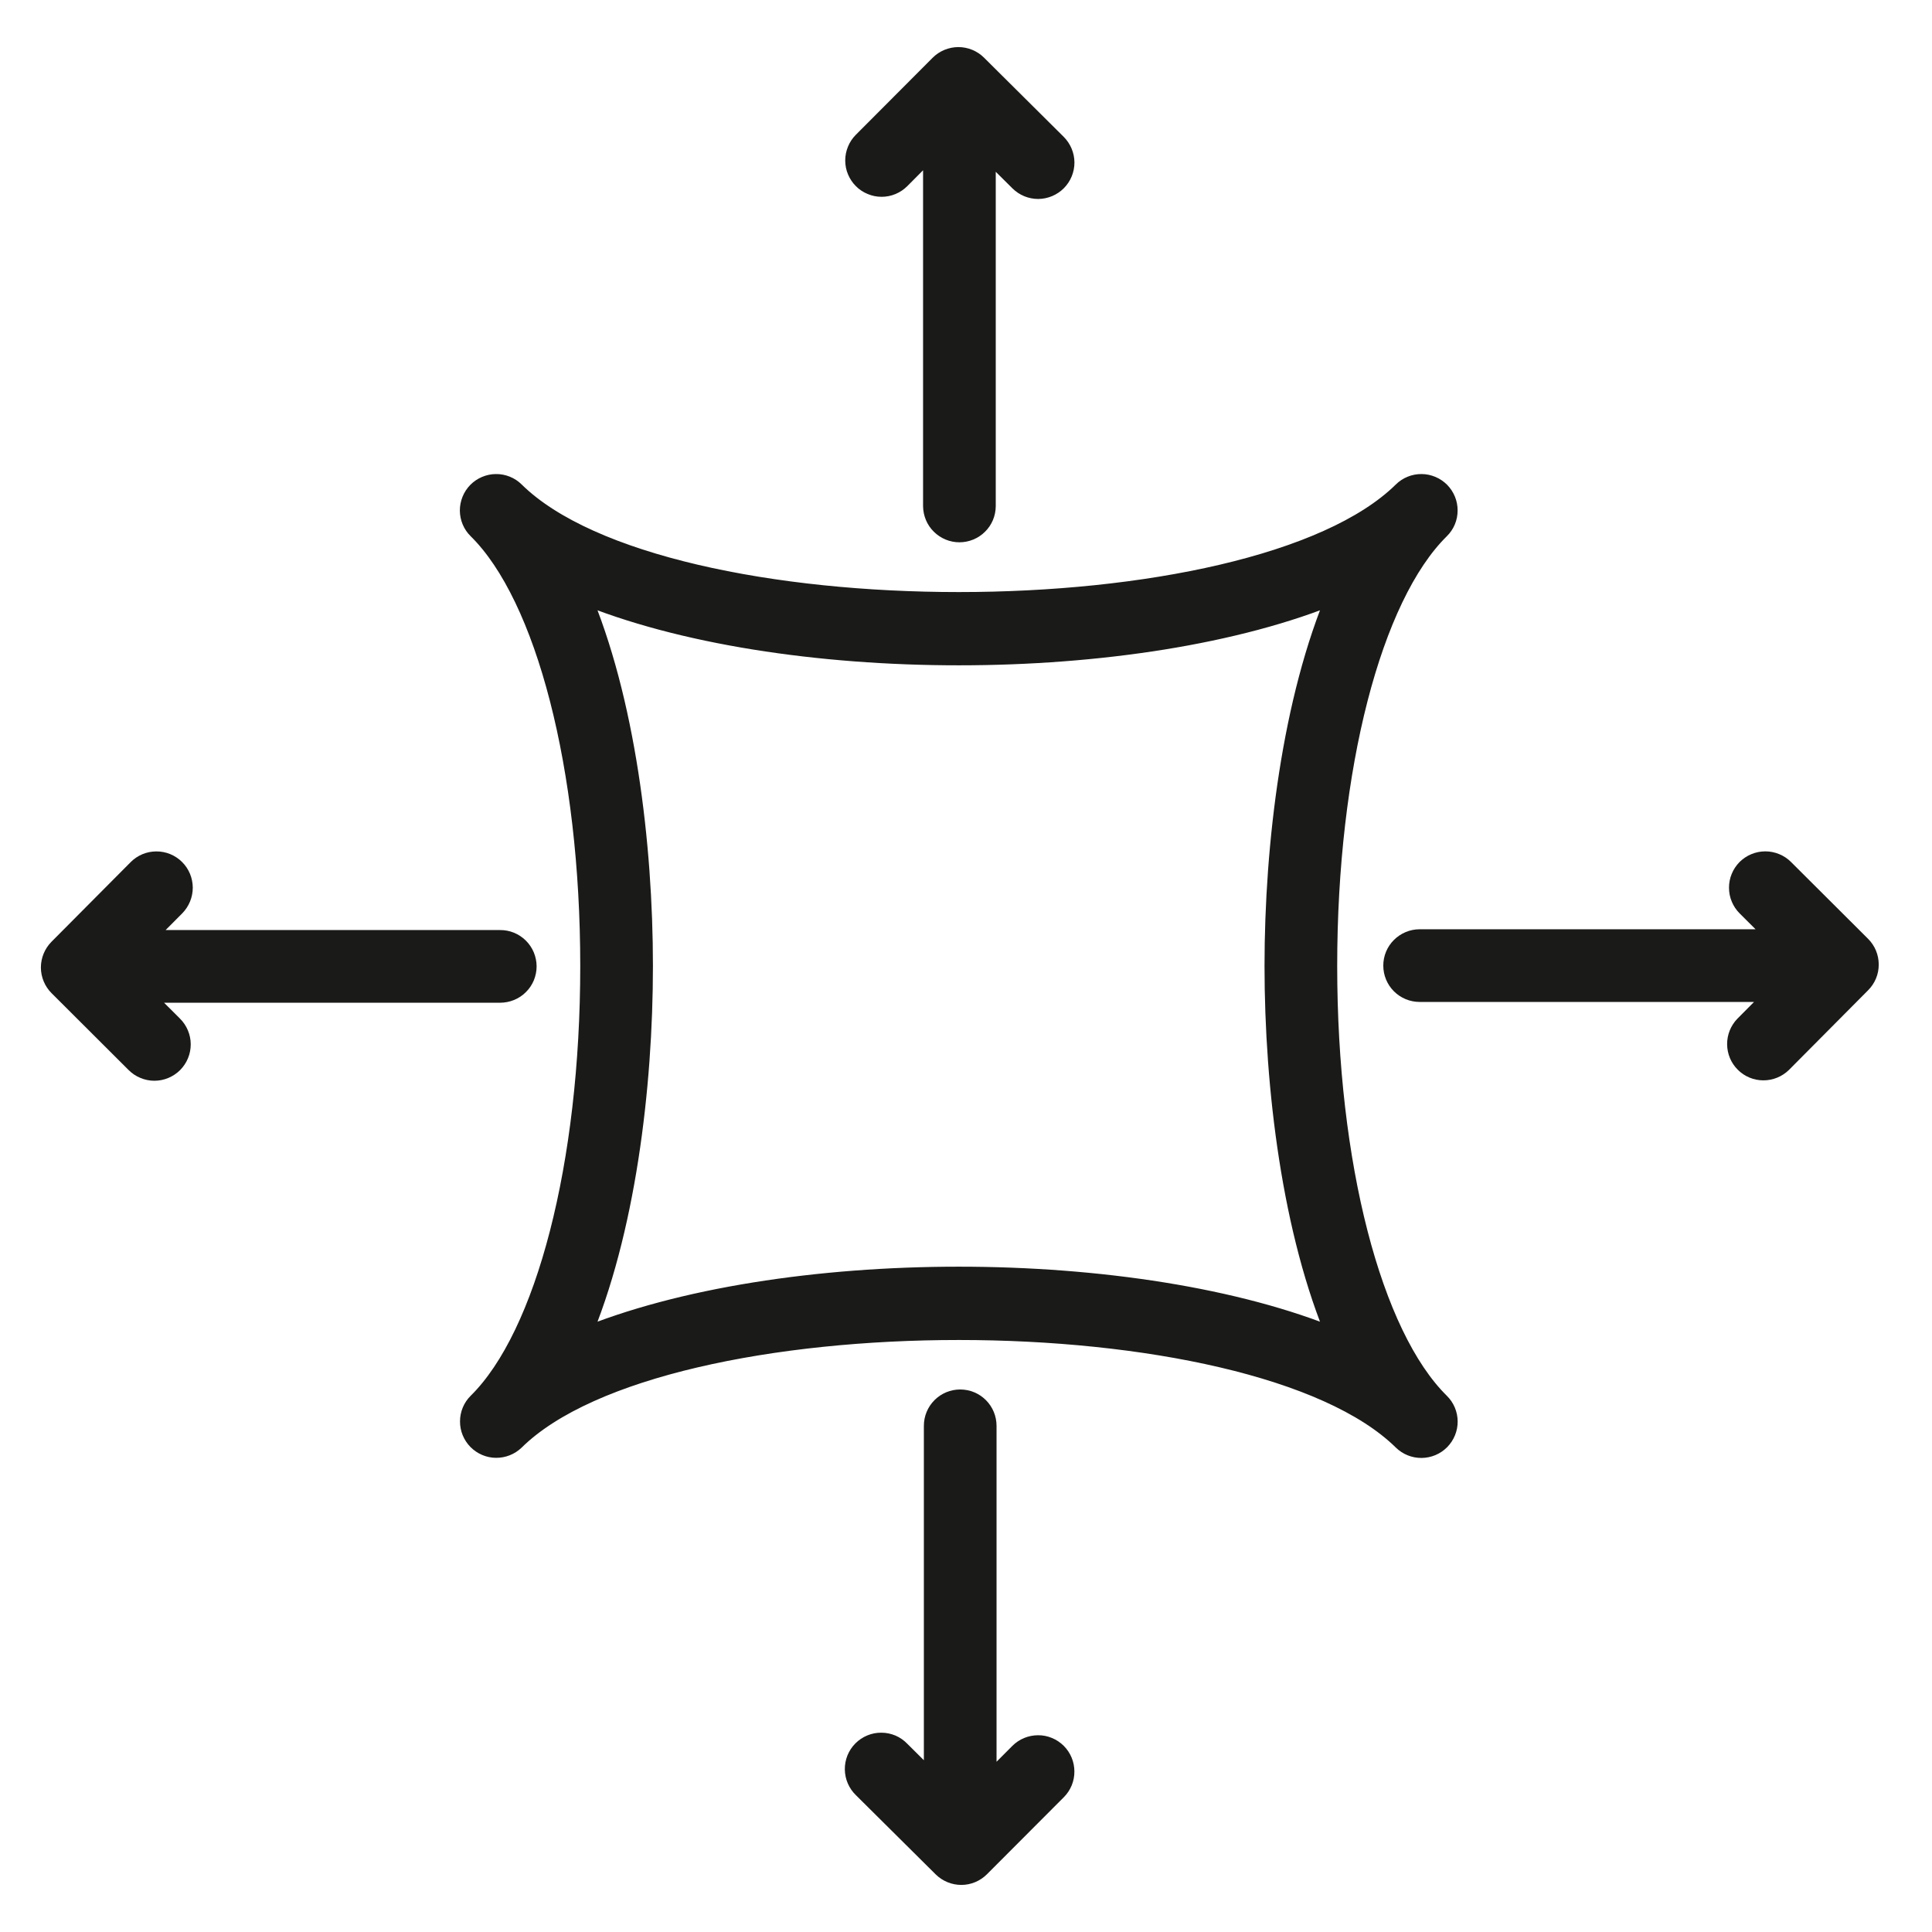 <svg xmlns="http://www.w3.org/2000/svg" fill="none" viewBox="0 0 34 34" height="34" width="34"> <path stroke-width="0.343" stroke="#1A1B18" fill="#1A1B18" d="M2.473 17.475H8.8C8.861 17.475 8.923 17.463 8.98 17.44C9.037 17.417 9.089 17.383 9.133 17.339C9.177 17.296 9.212 17.244 9.236 17.187C9.259 17.13 9.272 17.069 9.272 17.007C9.272 16.945 9.259 16.884 9.236 16.827C9.212 16.77 9.177 16.718 9.133 16.674C9.089 16.631 9.037 16.596 8.98 16.573C8.923 16.55 8.861 16.538 8.8 16.539H2.502L3.085 15.953C3.172 15.864 3.221 15.745 3.221 15.621C3.22 15.497 3.171 15.378 3.083 15.291C2.995 15.203 2.875 15.154 2.751 15.155C2.627 15.155 2.508 15.205 2.421 15.293L1.027 16.695C0.94 16.784 0.891 16.903 0.891 17.027C0.892 17.151 0.941 17.269 1.029 17.357L2.384 18.709C2.428 18.753 2.479 18.788 2.536 18.811C2.593 18.835 2.654 18.848 2.716 18.848C2.778 18.848 2.839 18.836 2.896 18.812C2.953 18.788 3.005 18.754 3.049 18.71C3.092 18.666 3.127 18.614 3.15 18.557C3.174 18.5 3.185 18.439 3.185 18.377C3.185 18.316 3.172 18.254 3.148 18.198C3.124 18.141 3.089 18.089 3.045 18.046L2.473 17.475Z"></path> <path stroke-width="0.343" stroke="#1A1B18" fill="#1A1B18" d="M32.754 16.643L31.398 15.291C31.355 15.248 31.303 15.213 31.246 15.19C31.189 15.166 31.128 15.154 31.067 15.154C31.005 15.154 30.944 15.166 30.887 15.19C30.83 15.213 30.779 15.248 30.735 15.291C30.692 15.335 30.657 15.387 30.634 15.444C30.61 15.501 30.599 15.562 30.599 15.623C30.599 15.685 30.611 15.746 30.635 15.802C30.659 15.859 30.693 15.911 30.737 15.954L31.31 16.525H24.983C24.859 16.525 24.74 16.575 24.652 16.663C24.564 16.75 24.515 16.869 24.515 16.993C24.515 17.117 24.564 17.236 24.652 17.324C24.74 17.412 24.859 17.461 24.983 17.461H31.28L30.698 18.047C30.612 18.136 30.565 18.254 30.566 18.377C30.567 18.501 30.616 18.618 30.704 18.705C30.791 18.792 30.909 18.841 31.032 18.841C31.156 18.841 31.274 18.793 31.362 18.707L32.755 17.305C32.843 17.217 32.892 17.098 32.891 16.974C32.891 16.849 32.842 16.731 32.754 16.643Z"></path> <path stroke-width="0.343" stroke="#1A1B18" fill="#1A1B18" d="M15.846 3.154L16.416 2.581V8.908C16.418 9.032 16.467 9.15 16.555 9.236C16.643 9.323 16.761 9.372 16.884 9.372C17.008 9.372 17.126 9.323 17.214 9.236C17.302 9.15 17.351 9.032 17.352 8.908V2.611L17.939 3.194C18.027 3.281 18.146 3.33 18.27 3.33C18.394 3.329 18.513 3.279 18.601 3.191C18.688 3.103 18.737 2.984 18.737 2.86C18.736 2.736 18.686 2.617 18.598 2.529L17.196 1.136C17.108 1.049 16.989 1 16.865 1C16.741 1.001 16.622 1.05 16.535 1.137L15.183 2.493C15.139 2.537 15.105 2.588 15.082 2.645C15.058 2.702 15.046 2.763 15.046 2.824C15.046 2.886 15.058 2.947 15.082 3.003C15.106 3.06 15.14 3.112 15.184 3.155C15.227 3.199 15.279 3.233 15.336 3.256C15.393 3.28 15.453 3.292 15.515 3.292C15.576 3.292 15.637 3.28 15.694 3.256C15.751 3.232 15.802 3.198 15.846 3.154Z"></path> <path stroke-width="0.343" stroke="#1A1B18" fill="#1A1B18" d="M17.937 30.846L17.366 31.419V25.092C17.366 24.968 17.317 24.849 17.229 24.761C17.141 24.673 17.022 24.624 16.898 24.624C16.774 24.624 16.655 24.673 16.567 24.761C16.479 24.849 16.43 24.968 16.43 25.092V31.389L15.844 30.807C15.801 30.762 15.749 30.726 15.692 30.701C15.634 30.677 15.573 30.664 15.511 30.664C15.448 30.663 15.387 30.675 15.329 30.699C15.271 30.723 15.219 30.758 15.175 30.802C15.131 30.846 15.097 30.898 15.073 30.956C15.05 31.014 15.038 31.076 15.039 31.138C15.04 31.2 15.053 31.262 15.078 31.319C15.103 31.376 15.139 31.428 15.184 31.471L16.587 32.864C16.675 32.951 16.794 33 16.918 33C17.042 33 17.16 32.95 17.248 32.862L18.6 31.507C18.688 31.419 18.737 31.3 18.736 31.176C18.736 31.052 18.687 30.933 18.599 30.845C18.555 30.802 18.504 30.767 18.447 30.744C18.39 30.72 18.329 30.708 18.268 30.709C18.144 30.709 18.025 30.758 17.937 30.846Z"></path> <path stroke-width="0.343" stroke="#1A1B18" fill="#1A1B18" d="M23.361 17C23.361 13.516 24.139 10.5 25.341 9.315C25.385 9.272 25.42 9.221 25.444 9.164C25.468 9.107 25.48 9.047 25.48 8.985C25.481 8.924 25.469 8.863 25.446 8.806C25.423 8.749 25.389 8.697 25.346 8.653C25.303 8.61 25.252 8.575 25.195 8.551C25.138 8.527 25.078 8.514 25.016 8.514C24.955 8.513 24.894 8.525 24.837 8.548C24.78 8.571 24.728 8.605 24.684 8.649C22.056 11.238 11.689 11.238 9.061 8.649C9.017 8.605 8.965 8.571 8.908 8.548C8.851 8.525 8.79 8.513 8.729 8.514C8.667 8.514 8.607 8.527 8.55 8.551C8.493 8.575 8.442 8.61 8.399 8.653C8.356 8.697 8.322 8.749 8.299 8.806C8.276 8.863 8.264 8.924 8.264 8.985C8.265 9.047 8.277 9.107 8.301 9.164C8.325 9.221 8.36 9.272 8.404 9.315C9.606 10.5 10.383 13.516 10.383 17C10.383 20.483 9.606 23.5 8.404 24.685C8.316 24.772 8.267 24.891 8.267 25.014C8.266 25.138 8.315 25.256 8.401 25.344C8.488 25.432 8.606 25.483 8.729 25.484C8.853 25.485 8.972 25.438 9.061 25.352C11.689 22.763 22.057 22.763 24.684 25.352C24.773 25.439 24.892 25.487 25.016 25.486C25.14 25.485 25.259 25.435 25.346 25.347C25.433 25.258 25.482 25.139 25.481 25.015C25.48 24.891 25.43 24.772 25.341 24.685C24.139 23.5 23.361 20.484 23.361 17ZM16.872 22.463C14.421 22.463 11.969 22.83 10.208 23.564C11.009 21.694 11.319 19.141 11.319 17C11.319 14.858 11.009 12.306 10.208 10.436C13.73 11.904 20.015 11.904 23.537 10.436C22.736 12.306 22.425 14.859 22.425 17C22.425 19.141 22.736 21.694 23.537 23.564C21.776 22.83 19.324 22.463 16.872 22.463Z"></path> </svg>